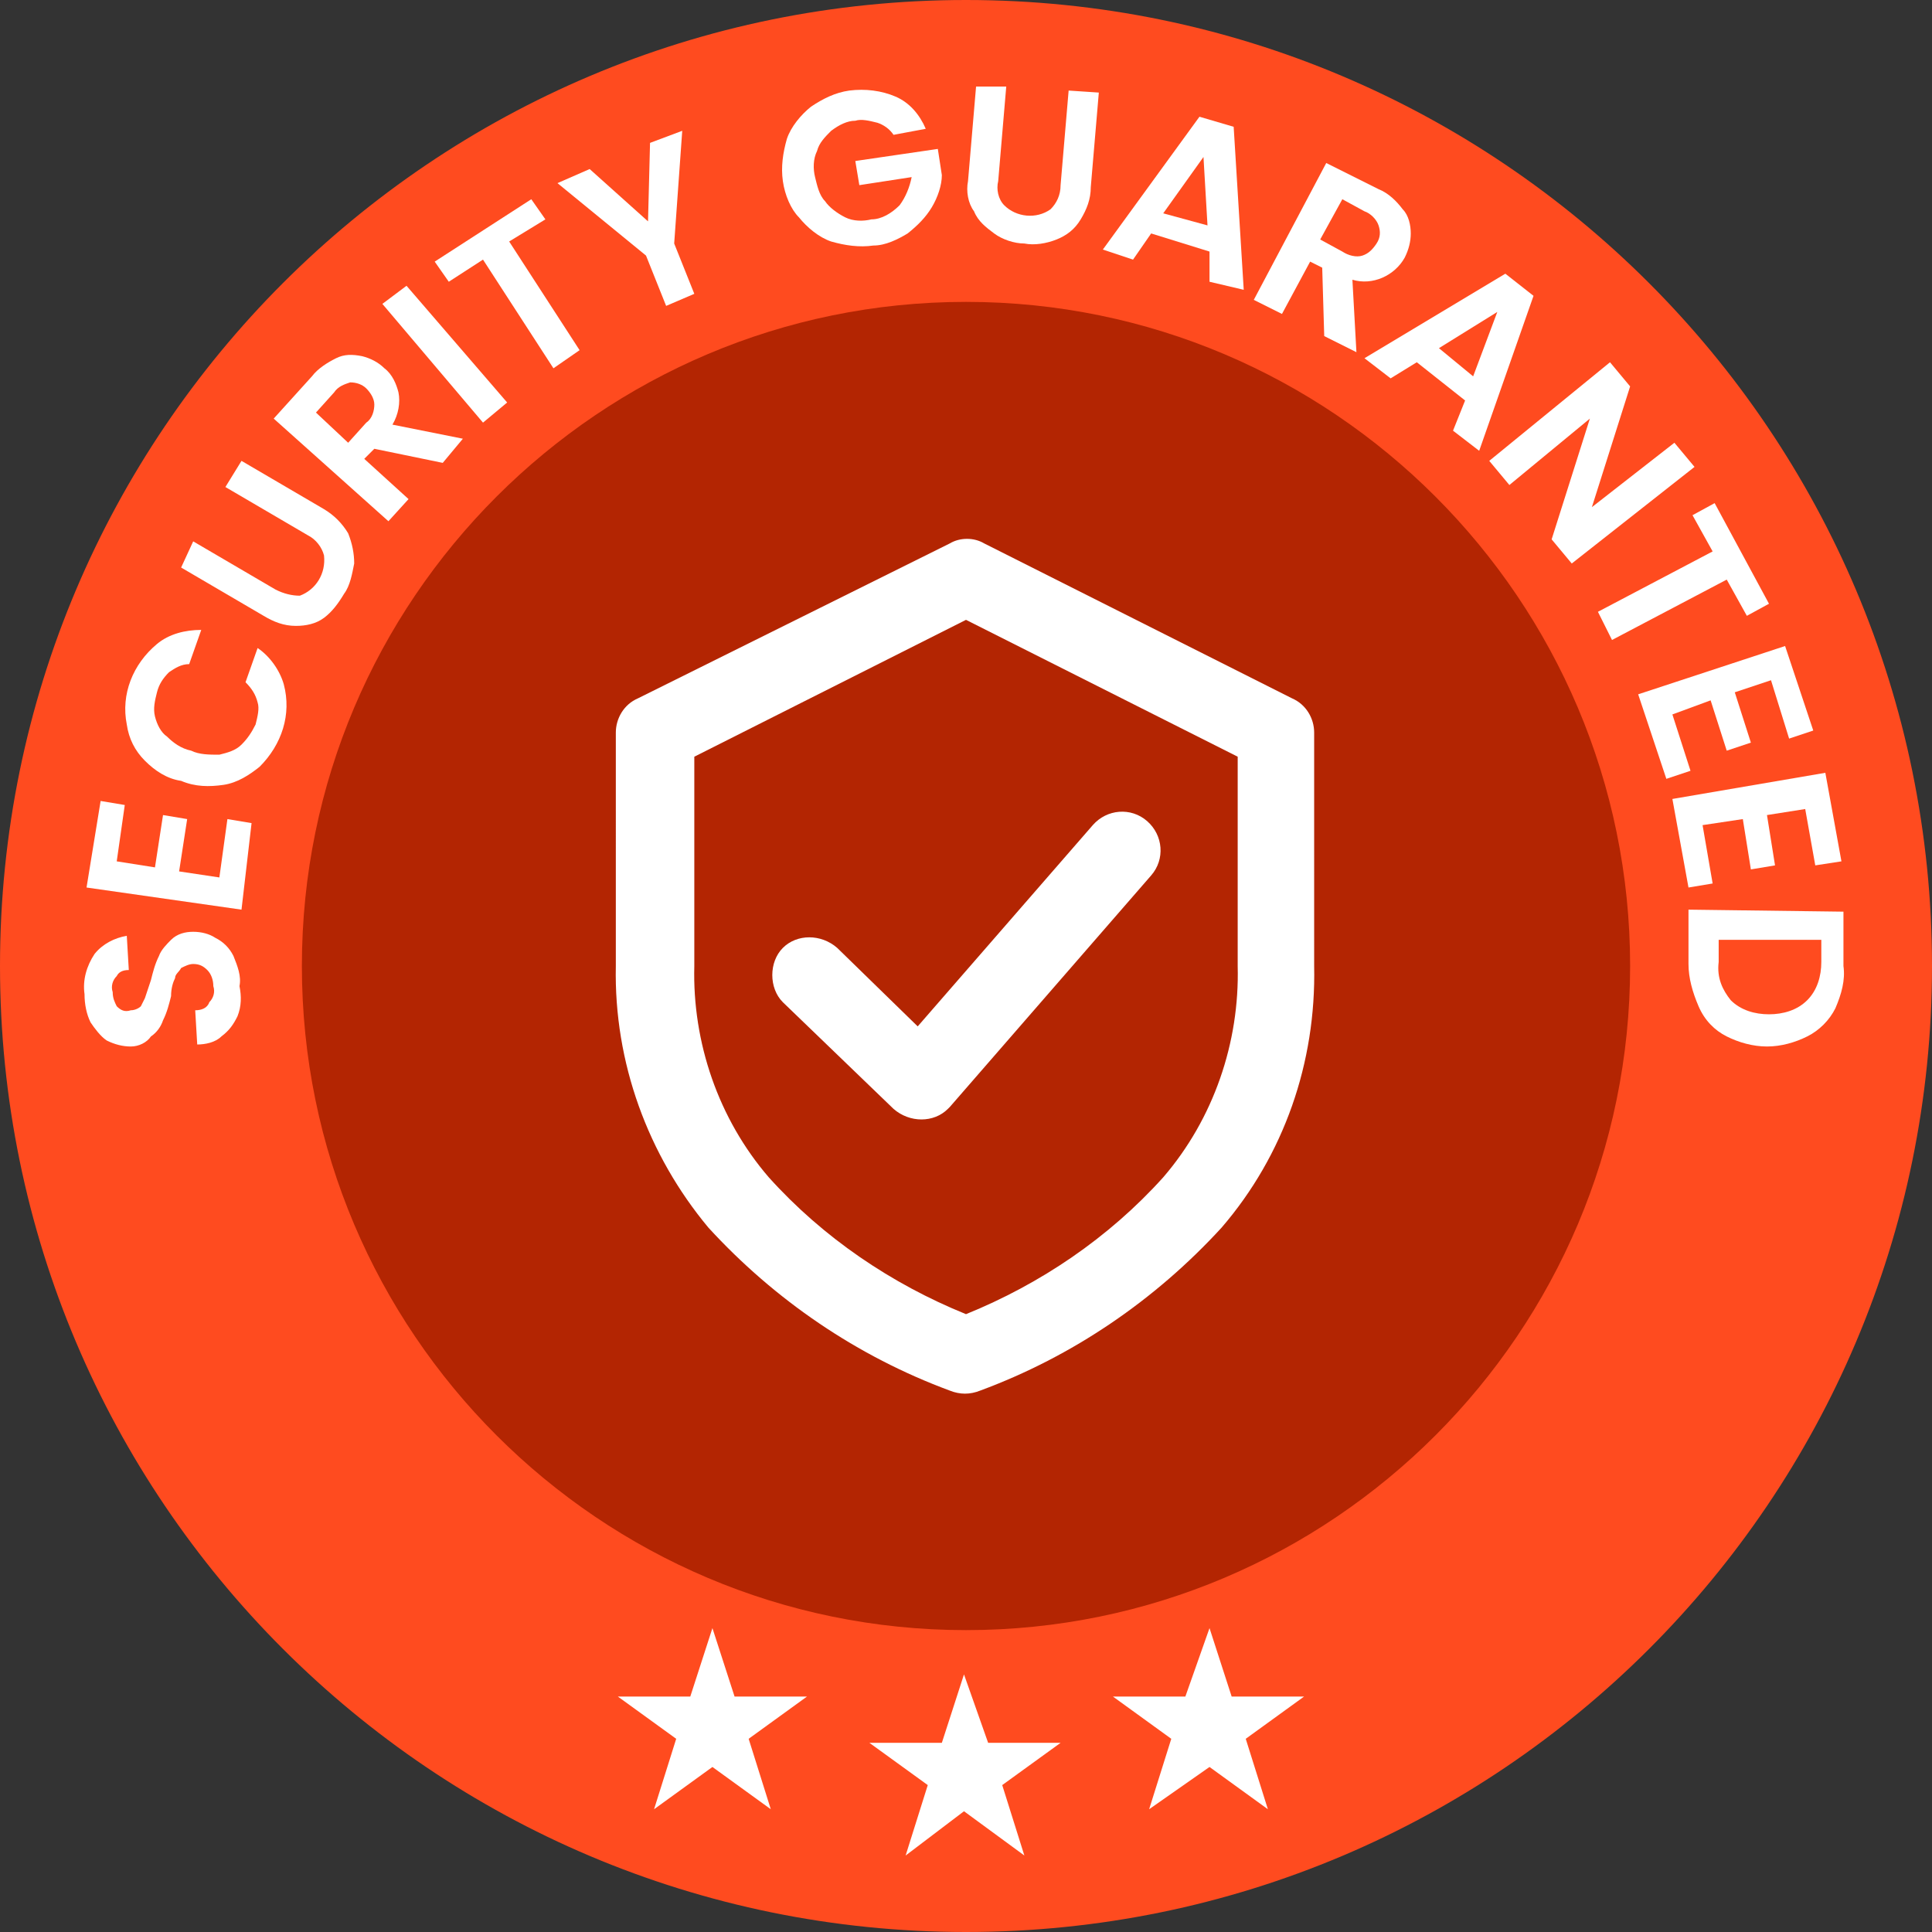 <?xml version="1.0" encoding="utf-8"?>
<!-- Generator: Adobe Illustrator 25.3.1, SVG Export Plug-In . SVG Version: 6.00 Build 0)  -->
<svg version="1.1" id="Camada_1" xmlns="http://www.w3.org/2000/svg" xmlns:xlink="http://www.w3.org/1999/xlink" x="0px" y="0px"
	 viewBox="0 0 96 96" style="enable-background:new 0 0 96 96;" xml:space="preserve">
<rect x="0" y="0" width="96" height="96" fill="#333333" stroke="none"/>
<style type="text/css">
	.st0{fill:#FF4B1F;}
	.st1{fill:#B32502;}
	.st2{fill:#FFFFFF;}
	.st3{fill-rule:evenodd;clip-rule:evenodd;fill:#FFFFFF;}
</style>
<path class="st0" d="M48,96c26.5,0,48-21.5,48-48S74.5,0,48,0S0,21.5,0,48S21.5,96,48,96z"/>
<path class="st1" d="M48,81c18.2,0,33-14.8,33-33S66.2,15,48,15S15,29.8,15,48S29.8,81,48,81z"/>
<path class="st2" d="M11.8,50.5c-0.2,0.4-0.4,0.7-0.8,1c-0.3,0.3-0.8,0.4-1.2,0.4l-0.1-1.7c0.3,0,0.6-0.1,0.7-0.4
	c0.2-0.2,0.3-0.5,0.2-0.8c0-0.3-0.1-0.6-0.3-0.8c-0.2-0.2-0.4-0.3-0.7-0.3c-0.2,0-0.4,0.1-0.6,0.2c-0.1,0.2-0.3,0.3-0.3,0.5
	c-0.1,0.2-0.2,0.5-0.2,0.9c-0.1,0.4-0.2,0.8-0.4,1.2c-0.1,0.3-0.3,0.6-0.6,0.8C7.3,51.8,6.9,52,6.5,52c-0.4,0-0.8-0.1-1.2-0.3
	c-0.3-0.2-0.6-0.6-0.8-0.9c-0.2-0.4-0.3-0.9-0.3-1.4c-0.1-0.7,0.1-1.4,0.5-2c0.4-0.5,1-0.8,1.6-0.9l0.1,1.7c-0.3,0-0.5,0.1-0.6,0.3
	c-0.2,0.2-0.3,0.5-0.2,0.8c0,0.3,0.1,0.5,0.2,0.7c0.2,0.2,0.4,0.3,0.7,0.2c0.2,0,0.4-0.1,0.5-0.2C7,50,7.1,49.8,7.2,49.6
	c0.1-0.3,0.2-0.6,0.3-0.9c0.1-0.4,0.2-0.8,0.4-1.2c0.1-0.3,0.4-0.6,0.6-0.8c0.3-0.3,0.7-0.4,1.1-0.4c0.4,0,0.8,0.1,1.1,0.3
	c0.4,0.2,0.7,0.5,0.9,0.9c0.2,0.5,0.4,1,0.3,1.5C12,49.5,12,50,11.8,50.5z"/>
<path class="st2" d="M5.8,42.8l1.9,0.3l0.4-2.6l1.2,0.2l-0.4,2.6l2,0.3l0.4-2.9l1.2,0.2L12,45.2l-7.7-1.1L5,39.8L6.2,40L5.8,42.8z"
	/>
<path class="st2" d="M7.2,37.8c-0.5-0.5-0.8-1.1-0.9-1.8c-0.3-1.5,0.3-3,1.5-4c0.6-0.5,1.4-0.7,2.2-0.7L9.4,33c-0.4,0-0.7,0.2-1,0.4
	c-0.3,0.3-0.5,0.6-0.6,1c-0.1,0.4-0.2,0.8-0.1,1.2c0.1,0.4,0.3,0.8,0.6,1c0.3,0.3,0.7,0.6,1.2,0.7c0.4,0.2,0.9,0.2,1.4,0.2
	c0.4-0.1,0.8-0.2,1.1-0.5c0.3-0.3,0.5-0.6,0.7-1c0.1-0.4,0.2-0.8,0.1-1.1c-0.1-0.4-0.3-0.7-0.6-1l0.6-1.7c0.6,0.4,1.1,1.1,1.3,1.8
	c0.4,1.5-0.1,3-1.2,4.1c-0.5,0.4-1.1,0.8-1.8,0.9c-0.7,0.1-1.4,0.1-2.1-0.2C8.3,38.7,7.7,38.3,7.2,37.8z"/>
<path class="st2" d="M9.6,26.9l4.1,2.4c0.4,0.2,0.8,0.3,1.2,0.3c0.8-0.3,1.3-1.1,1.2-2c-0.1-0.4-0.4-0.8-0.8-1l-4.1-2.4l0.8-1.3
	l4.1,2.4c0.5,0.3,0.9,0.7,1.2,1.2c0.2,0.5,0.3,1,0.3,1.5c-0.1,0.5-0.2,1.1-0.5,1.5c-0.3,0.5-0.6,0.9-1,1.2c-0.4,0.3-0.9,0.4-1.4,0.4
	c-0.6,0-1.1-0.2-1.6-0.5l-4.1-2.4L9.6,26.9z"/>
<path class="st2" d="M22,23l-3.4-0.7l-0.5,0.5l2.2,2l-1,1.1l-5.7-5.1l1.9-2.1c0.3-0.4,0.8-0.7,1.2-0.9c0.4-0.2,0.8-0.2,1.3-0.1
	c0.4,0.1,0.8,0.3,1.1,0.6c0.4,0.3,0.6,0.8,0.7,1.2c0.1,0.5,0,1.1-0.3,1.6l3.5,0.7L22,23z M17.3,22l0.9-1c0.3-0.2,0.4-0.6,0.4-0.9
	c0-0.3-0.2-0.6-0.4-0.8c-0.2-0.2-0.5-0.3-0.8-0.3c-0.3,0.1-0.6,0.2-0.8,0.5l-0.9,1L17.3,22z"/>
<path class="st2" d="M20.2,14.2l5,5.8l-1.2,1l-5-5.9L20.2,14.2z"/>
<path class="st2" d="M26.4,9.9l0.7,1L25.3,12l3.5,5.4l-1.3,0.9L24,12.9L22.3,14l-0.7-1L26.4,9.9z"/>
<path class="st2" d="M33.9,6.5l-0.4,5.6l1,2.5l-1.4,0.6l-1-2.5l-4.4-3.6l1.6-0.7l2.9,2.6l0.1-3.9L33.9,6.5z"/>
<path class="st2" d="M44.4,6.7c-0.2-0.3-0.5-0.5-0.8-0.6C43.2,6,42.8,5.9,42.5,6c-0.4,0-0.8,0.2-1.2,0.5c-0.3,0.3-0.6,0.6-0.7,1
	c-0.2,0.4-0.2,0.9-0.1,1.3c0.1,0.4,0.2,0.9,0.5,1.2c0.2,0.3,0.6,0.6,1,0.8c0.4,0.2,0.9,0.2,1.3,0.1c0.5,0,1-0.3,1.4-0.7
	c0.3-0.4,0.5-0.9,0.6-1.4l-2.6,0.4l-0.2-1.2l4.1-0.6l0.2,1.3c0,0.5-0.2,1.1-0.5,1.6c-0.3,0.5-0.7,0.9-1.2,1.3
	c-0.5,0.3-1.1,0.6-1.7,0.6c-0.7,0.1-1.4,0-2.1-0.2c-0.6-0.2-1.2-0.7-1.6-1.2C39.3,10.4,39,9.7,38.9,9c-0.1-0.7,0-1.4,0.2-2.1
	c0.2-0.6,0.7-1.2,1.2-1.6c0.6-0.4,1.2-0.7,1.9-0.8c0.8-0.1,1.6,0,2.3,0.3c0.7,0.3,1.2,0.9,1.5,1.6L44.4,6.7z"/>
<path class="st2" d="M50,4.3L49.6,9c-0.1,0.4,0,0.9,0.3,1.2c0.6,0.6,1.6,0.7,2.3,0.2c0.3-0.3,0.5-0.7,0.5-1.2l0.4-4.7l1.5,0.1
	l-0.4,4.7c0,0.6-0.2,1.1-0.5,1.6c-0.3,0.5-0.7,0.8-1.2,1c-0.5,0.2-1.1,0.3-1.6,0.2c-0.5,0-1.1-0.2-1.5-0.5c-0.4-0.3-0.8-0.6-1-1.1
	C48.1,10.1,48,9.5,48.1,9l0.4-4.7L50,4.3z"/>
<path class="st2" d="M60.1,12.5l-2.9-0.9l-0.9,1.3l-1.5-0.5l4.8-6.6l1.7,0.5l0.5,8.1L60.1,14L60.1,12.5z M60,11.2l-0.2-3.4l-2,2.8
	L60,11.2z"/>
<path class="st2" d="M65.8,16.7l-0.1-3.4l-0.6-0.3l-1.4,2.6l-1.4-0.7l3.6-6.8l2.6,1.3c0.5,0.2,0.9,0.6,1.2,1
	c0.3,0.3,0.4,0.8,0.4,1.2c0,0.4-0.1,0.8-0.3,1.2c-0.5,0.9-1.6,1.4-2.6,1.1l0.2,3.6L65.8,16.7z M65.6,11.9l1.1,0.6
	c0.3,0.2,0.7,0.3,1,0.2c0.3-0.1,0.5-0.3,0.7-0.6c0.2-0.3,0.2-0.6,0.1-0.9c-0.1-0.3-0.4-0.6-0.7-0.7l-1.1-0.6L65.6,11.9z"/>
<path class="st2" d="M72.8,19.9L70.4,18l-1.3,0.8l-1.3-1l7-4.2l1.4,1.1l-2.7,7.7l-1.3-1L72.8,19.9z M73.2,18.7l1.2-3.2l-2.9,1.8
	L73.2,18.7z"/>
<path class="st2" d="M78.1,28l-1-1.2l1.9-6l-4,3.3l-1-1.2l6-4.9l1,1.2l-1.9,6l4.1-3.2l1,1.2L78.1,28z"/>
<path class="st2" d="M87.9,30l-1.1,0.6l-1-1.8l-5.7,3l-0.7-1.4l5.7-3l-1-1.8l1.1-0.6L87.9,30z"/>
<path class="st2" d="M88,33.8l-1.8,0.6l0.8,2.5l-1.2,0.4L85,34.8l-1.9,0.7l0.9,2.8l-1.2,0.4l-1.4-4.2l7.3-2.4l1.4,4.2l-1.2,0.4
	L88,33.8z"/>
<path class="st2" d="M89.7,40.2l-1.9,0.3l0.4,2.5L87,43.2l-0.4-2.5l-2,0.3l0.5,2.9l-1.2,0.2l-0.8-4.4l7.6-1.3l0.8,4.4L90.2,43
	L89.7,40.2z"/>
<path class="st2" d="M91.2,50.1c-0.3,0.6-0.8,1.1-1.4,1.4c-0.6,0.3-1.3,0.5-2,0.5c-0.7,0-1.4-0.2-2-0.5c-0.6-0.3-1.1-0.8-1.4-1.5
	c-0.3-0.7-0.5-1.4-0.5-2.1v-2.7l7.7,0.1V48C91.7,48.7,91.5,49.4,91.2,50.1z M86,49.7c0.5,0.5,1.2,0.7,1.9,0.7c0.7,0,1.4-0.2,1.9-0.7
	c0.5-0.5,0.7-1.2,0.7-1.9v-1.1h-5.1v1.1C85.3,48.6,85.6,49.2,86,49.7z"/>
<path class="st2" d="M47.9,83.2l1.2,3.4h3.6l-2.9,2.1l1.1,3.5l-3-2.2L45,92.2l1.1-3.5l-2.9-2.1h3.6L47.9,83.2z"/>
<path class="st2" d="M60.1,80.9l1.1,3.4h3.6l-2.9,2.1l1.1,3.5l-2.9-2.1l-3,2.1l1.1-3.5l-2.9-2.1h3.6L60.1,80.9z"/>
<path class="st2" d="M35.4,80.9l1.1,3.4h3.6l-2.9,2.1l1.1,3.5l-2.9-2.1l-2.9,2.1l1.1-3.5l-2.9-2.1h3.6L35.4,80.9z"/>
<path class="st3" d="M48.9,27c-0.5-0.3-1.2-0.3-1.7,0l-15.5,7.7c-0.7,0.3-1.1,1-1.1,1.7V48c-0.1,4.8,1.6,9.4,4.6,13
	c3.3,3.6,7.4,6.4,12,8.1c0.5,0.2,1,0.2,1.5,0c4.6-1.7,8.7-4.5,12-8.1c3.1-3.6,4.7-8.2,4.6-13V36.4c0-0.7-0.4-1.4-1.1-1.7L48.9,27z
	 M34.5,48V37.6L48,30.8l13.5,6.8V48c0.1,3.8-1.2,7.6-3.7,10.5c-2.7,3-6.1,5.3-9.8,6.8c-3.7-1.5-7.1-3.8-9.8-6.8
	C35.7,55.6,34.4,51.8,34.5,48z M57.2,43.5c0.7-0.8,0.6-2-0.2-2.7s-2-0.6-2.7,0.2l0,0L45.6,51l-4-3.9c-0.8-0.7-2-0.7-2.7,0
	s-0.7,2,0,2.7l0,0l5.5,5.3c0.8,0.7,2,0.7,2.7,0c0,0,0.1-0.1,0.1-0.1L57.2,43.5z"/>
</svg>
